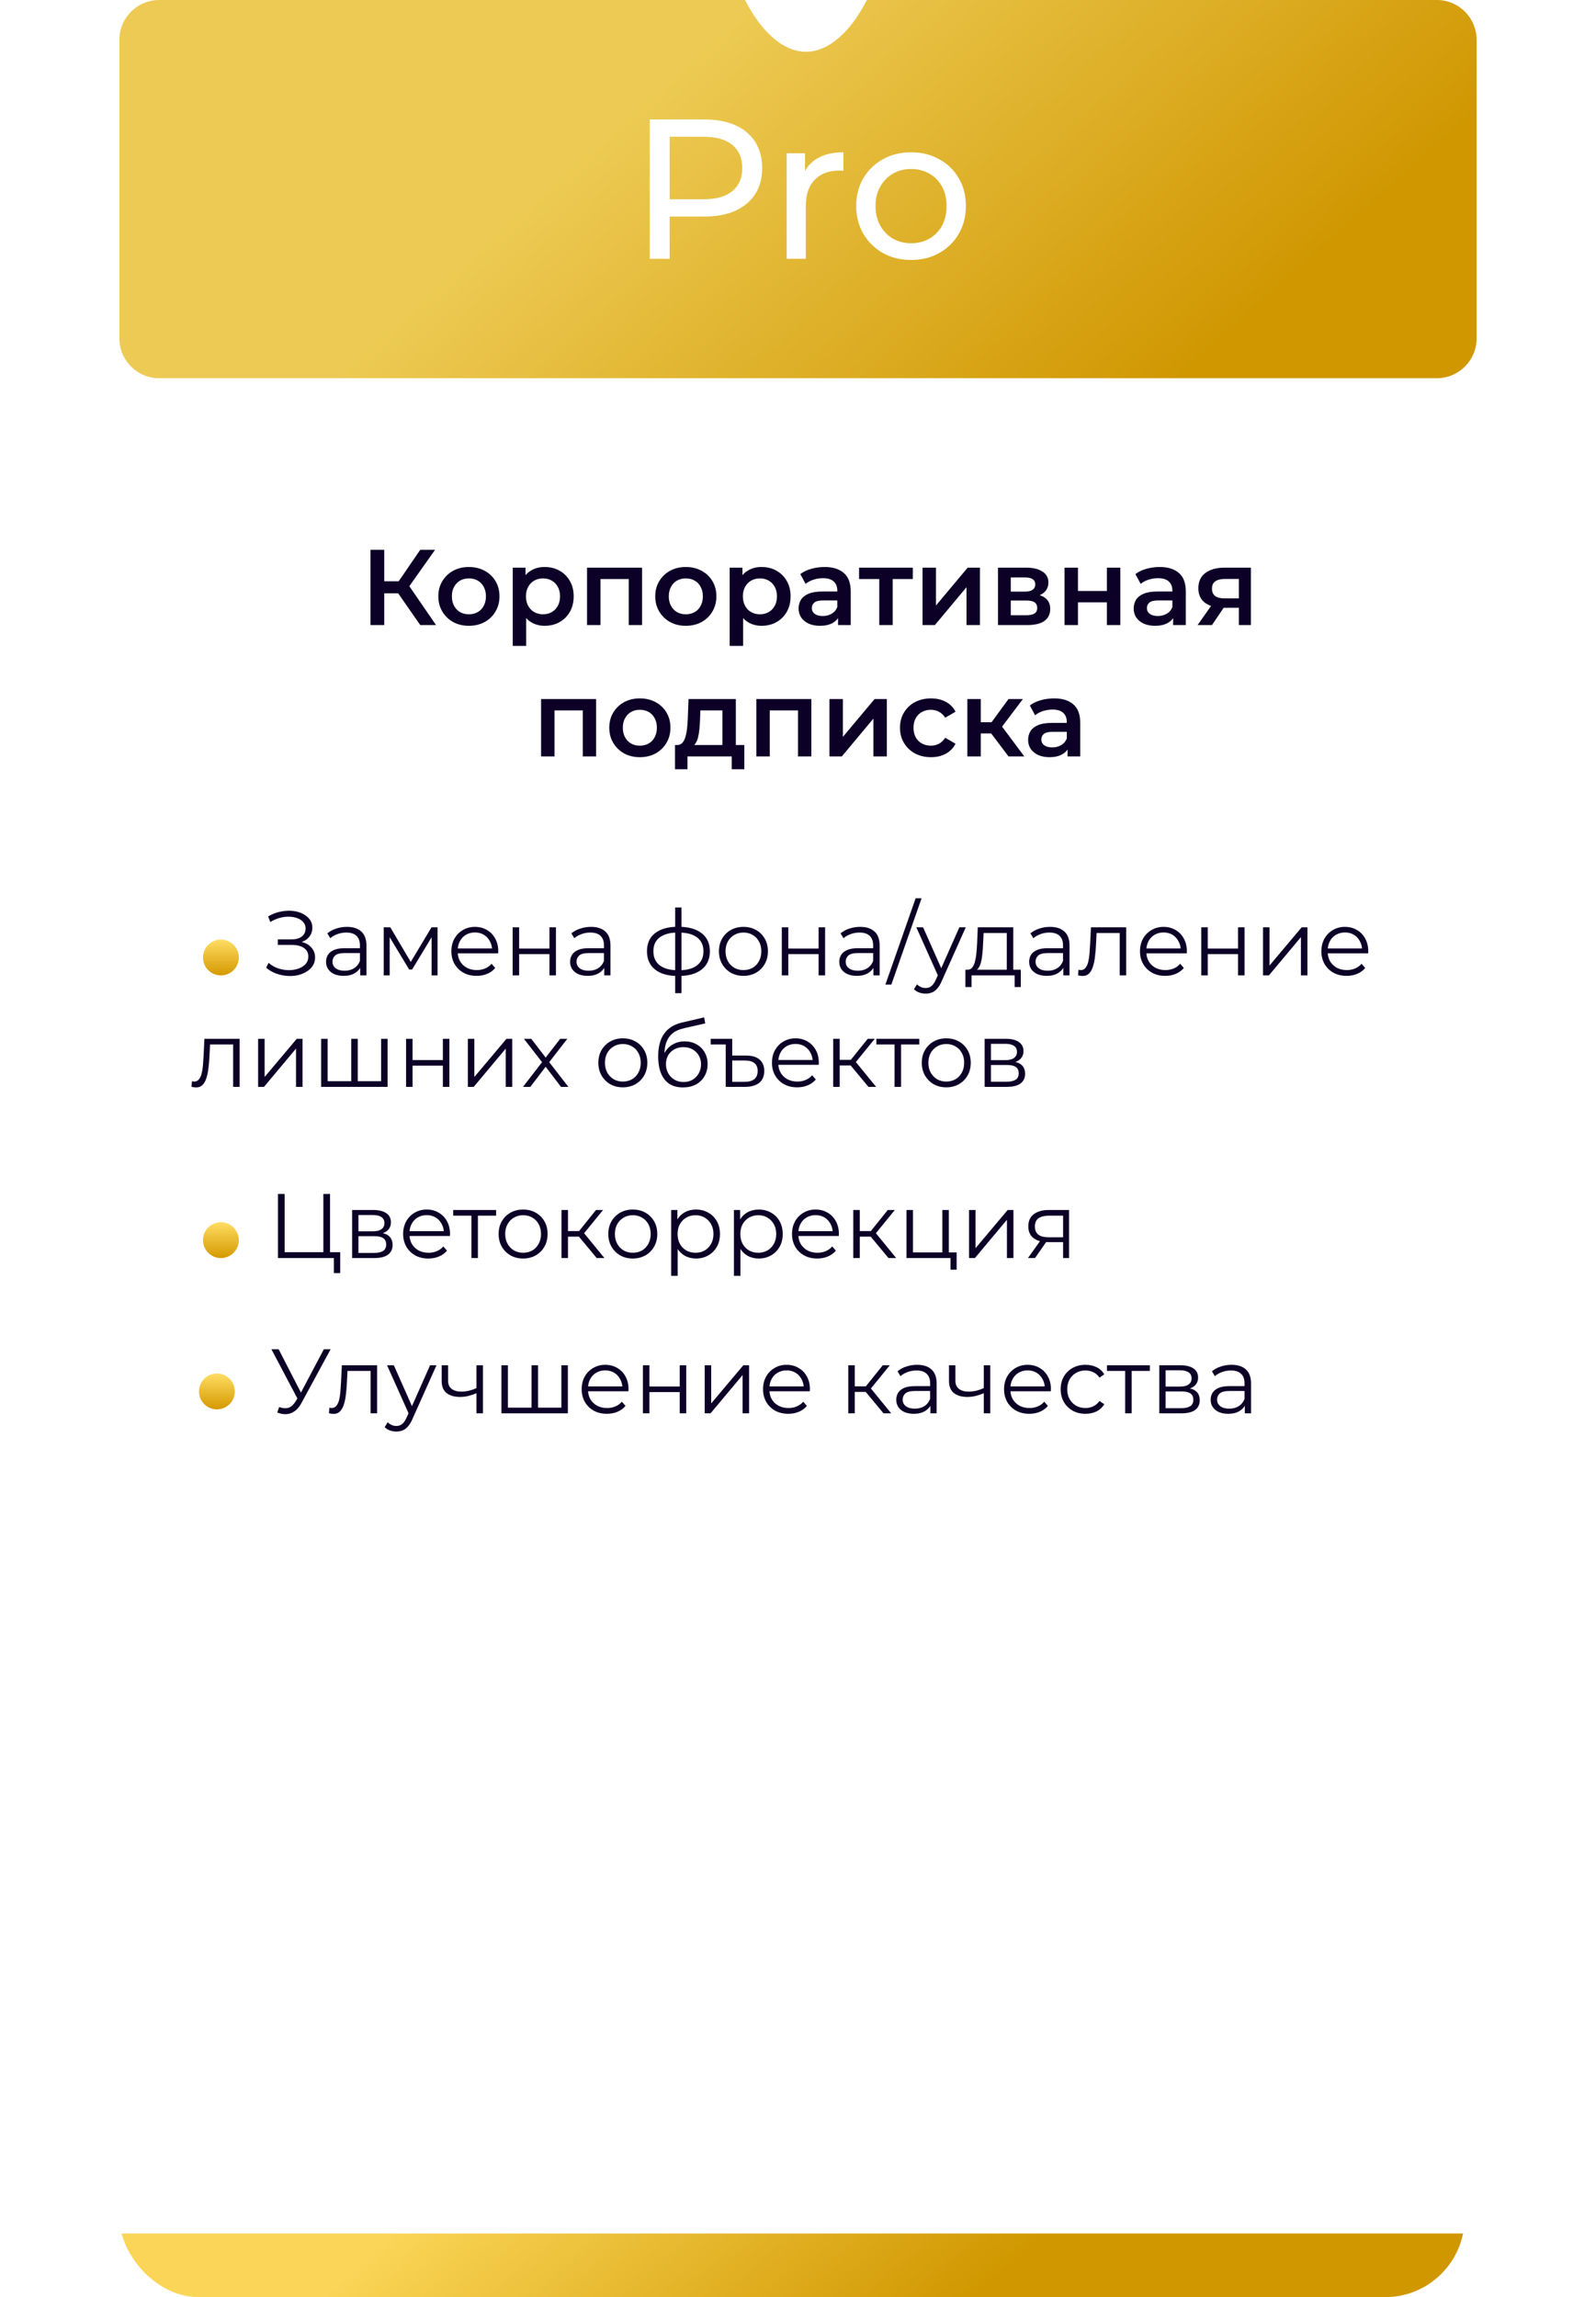 <?xml version="1.0" encoding="UTF-8"?> <svg xmlns="http://www.w3.org/2000/svg" width="401" height="577" viewBox="0 0 401 577" fill="none"><path fill-rule="evenodd" clip-rule="evenodd" d="M187.191 0H40C34.477 0 30 4.477 30 10V85C30 90.523 34.477 95 40 95H361C366.523 95 371 90.523 371 85V10C371 4.477 366.523 0 361 0H217.809C214.054 7.382 208.587 13 202.5 13C196.413 13 190.946 7.382 187.191 0Z" fill="url(#paint0_linear_340_296)"></path><path d="M163.25 65V30H176.9C179.967 30 182.583 30.483 184.75 31.45C186.917 32.417 188.583 33.817 189.75 35.65C190.917 37.483 191.5 39.667 191.5 42.2C191.5 44.733 190.917 46.917 189.75 48.75C188.583 50.55 186.917 51.95 184.75 52.95C182.583 53.917 179.967 54.4 176.9 54.4H166L168.25 52.05V65H163.25ZM168.25 52.55L166 50.05H176.75C179.95 50.05 182.367 49.367 184 48C185.667 46.633 186.5 44.7 186.5 42.2C186.5 39.7 185.667 37.767 184 36.4C182.367 35.033 179.95 34.35 176.75 34.35H166L168.25 31.85V52.55ZM197.657 65V38.5H202.257V45.7L201.807 43.9C202.541 42.067 203.774 40.667 205.507 39.7C207.241 38.733 209.374 38.25 211.907 38.25V42.9C211.707 42.867 211.507 42.85 211.307 42.85C211.141 42.85 210.974 42.85 210.807 42.85C208.241 42.85 206.207 43.617 204.707 45.15C203.207 46.683 202.457 48.9 202.457 51.8V65H197.657ZM228.929 65.3C226.263 65.3 223.896 64.717 221.829 63.55C219.763 62.383 218.129 60.783 216.929 58.75C215.729 56.683 215.129 54.35 215.129 51.75C215.129 49.117 215.729 46.783 216.929 44.75C218.129 42.717 219.763 41.133 221.829 40C223.896 38.833 226.263 38.25 228.929 38.25C231.563 38.25 233.913 38.833 235.979 40C238.079 41.133 239.713 42.717 240.879 44.75C242.079 46.75 242.679 49.083 242.679 51.75C242.679 54.383 242.079 56.717 240.879 58.75C239.713 60.783 238.079 62.383 235.979 63.55C233.913 64.717 231.563 65.3 228.929 65.3ZM228.929 61.1C230.629 61.1 232.146 60.717 233.479 59.95C234.846 59.183 235.913 58.1 236.679 56.7C237.446 55.267 237.829 53.617 237.829 51.75C237.829 49.85 237.446 48.217 236.679 46.85C235.913 45.45 234.846 44.367 233.479 43.6C232.146 42.833 230.629 42.45 228.929 42.45C227.229 42.45 225.713 42.833 224.379 43.6C223.046 44.367 221.979 45.45 221.179 46.85C220.379 48.217 219.979 49.85 219.979 51.75C219.979 53.617 220.379 55.267 221.179 56.7C221.979 58.1 223.046 59.183 224.379 59.95C225.713 60.717 227.229 61.1 228.929 61.1Z" fill="white"></path><rect x="30" y="512" width="338" height="65" rx="20" fill="url(#paint1_linear_340_296)"></rect><g filter="url(#filter0_d_340_296)"><rect x="11" y="119" width="375" height="438" rx="10" fill="white"></rect></g><path d="M105.585 157L99.186 147.793L102.021 146.038L109.554 157H105.585ZM93.084 157V138.1H96.54V157H93.084ZM95.487 149.035V146.011H101.859V149.035H95.487ZM102.345 147.955L99.132 147.523L105.585 138.1H109.311L102.345 147.955ZM117.799 157.189C116.323 157.189 115.009 156.874 113.857 156.244C112.705 155.596 111.796 154.714 111.13 153.598C110.464 152.482 110.131 151.213 110.131 149.791C110.131 148.351 110.464 147.082 111.13 145.984C111.796 144.868 112.705 143.995 113.857 143.365C115.009 142.735 116.323 142.42 117.799 142.42C119.293 142.42 120.616 142.735 121.768 143.365C122.938 143.995 123.847 144.859 124.495 145.957C125.161 147.055 125.494 148.333 125.494 149.791C125.494 151.213 125.161 152.482 124.495 153.598C123.847 154.714 122.938 155.596 121.768 156.244C120.616 156.874 119.293 157.189 117.799 157.189ZM117.799 154.3C118.627 154.3 119.365 154.12 120.013 153.76C120.661 153.4 121.165 152.878 121.525 152.194C121.903 151.51 122.092 150.709 122.092 149.791C122.092 148.855 121.903 148.054 121.525 147.388C121.165 146.704 120.661 146.182 120.013 145.822C119.365 145.462 118.636 145.282 117.826 145.282C116.998 145.282 116.26 145.462 115.612 145.822C114.982 146.182 114.478 146.704 114.1 147.388C113.722 148.054 113.533 148.855 113.533 149.791C113.533 150.709 113.722 151.51 114.1 152.194C114.478 152.878 114.982 153.4 115.612 153.76C116.26 154.12 116.989 154.3 117.799 154.3ZM136.821 157.189C135.651 157.189 134.58 156.919 133.608 156.379C132.654 155.839 131.889 155.029 131.313 153.949C130.755 152.851 130.476 151.465 130.476 149.791C130.476 148.099 130.746 146.713 131.286 145.633C131.844 144.553 132.6 143.752 133.554 143.23C134.508 142.69 135.597 142.42 136.821 142.42C138.243 142.42 139.494 142.726 140.574 143.338C141.672 143.95 142.536 144.805 143.166 145.903C143.814 147.001 144.138 148.297 144.138 149.791C144.138 151.285 143.814 152.59 143.166 153.706C142.536 154.804 141.672 155.659 140.574 156.271C139.494 156.883 138.243 157.189 136.821 157.189ZM128.829 162.238V142.582H132.042V145.984L131.934 149.818L132.204 153.652V162.238H128.829ZM136.443 154.3C137.253 154.3 137.973 154.12 138.603 153.76C139.251 153.4 139.764 152.878 140.142 152.194C140.52 151.51 140.709 150.709 140.709 149.791C140.709 148.855 140.52 148.054 140.142 147.388C139.764 146.704 139.251 146.182 138.603 145.822C137.973 145.462 137.253 145.282 136.443 145.282C135.633 145.282 134.904 145.462 134.256 145.822C133.608 146.182 133.095 146.704 132.717 147.388C132.339 148.054 132.15 148.855 132.15 149.791C132.15 150.709 132.339 151.51 132.717 152.194C133.095 152.878 133.608 153.4 134.256 153.76C134.904 154.12 135.633 154.3 136.443 154.3ZM147.497 157V142.582H161.321V157H157.973V144.661L158.756 145.444H150.089L150.872 144.661V157H147.497ZM172.3 157.189C170.824 157.189 169.51 156.874 168.358 156.244C167.206 155.596 166.297 154.714 165.631 153.598C164.965 152.482 164.632 151.213 164.632 149.791C164.632 148.351 164.965 147.082 165.631 145.984C166.297 144.868 167.206 143.995 168.358 143.365C169.51 142.735 170.824 142.42 172.3 142.42C173.794 142.42 175.117 142.735 176.269 143.365C177.439 143.995 178.348 144.859 178.996 145.957C179.662 147.055 179.995 148.333 179.995 149.791C179.995 151.213 179.662 152.482 178.996 153.598C178.348 154.714 177.439 155.596 176.269 156.244C175.117 156.874 173.794 157.189 172.3 157.189ZM172.3 154.3C173.128 154.3 173.866 154.12 174.514 153.76C175.162 153.4 175.666 152.878 176.026 152.194C176.404 151.51 176.593 150.709 176.593 149.791C176.593 148.855 176.404 148.054 176.026 147.388C175.666 146.704 175.162 146.182 174.514 145.822C173.866 145.462 173.137 145.282 172.327 145.282C171.499 145.282 170.761 145.462 170.113 145.822C169.483 146.182 168.979 146.704 168.601 147.388C168.223 148.054 168.034 148.855 168.034 149.791C168.034 150.709 168.223 151.51 168.601 152.194C168.979 152.878 169.483 153.4 170.113 153.76C170.761 154.12 171.49 154.3 172.3 154.3ZM191.322 157.189C190.152 157.189 189.081 156.919 188.109 156.379C187.155 155.839 186.39 155.029 185.814 153.949C185.256 152.851 184.977 151.465 184.977 149.791C184.977 148.099 185.247 146.713 185.787 145.633C186.345 144.553 187.101 143.752 188.055 143.23C189.009 142.69 190.098 142.42 191.322 142.42C192.744 142.42 193.995 142.726 195.075 143.338C196.173 143.95 197.037 144.805 197.667 145.903C198.315 147.001 198.639 148.297 198.639 149.791C198.639 151.285 198.315 152.59 197.667 153.706C197.037 154.804 196.173 155.659 195.075 156.271C193.995 156.883 192.744 157.189 191.322 157.189ZM183.33 162.238V142.582H186.543V145.984L186.435 149.818L186.705 153.652V162.238H183.33ZM190.944 154.3C191.754 154.3 192.474 154.12 193.104 153.76C193.752 153.4 194.265 152.878 194.643 152.194C195.021 151.51 195.21 150.709 195.21 149.791C195.21 148.855 195.021 148.054 194.643 147.388C194.265 146.704 193.752 146.182 193.104 145.822C192.474 145.462 191.754 145.282 190.944 145.282C190.134 145.282 189.405 145.462 188.757 145.822C188.109 146.182 187.596 146.704 187.218 147.388C186.84 148.054 186.651 148.855 186.651 149.791C186.651 150.709 186.84 151.51 187.218 152.194C187.596 152.878 188.109 153.4 188.757 153.76C189.405 154.12 190.134 154.3 190.944 154.3ZM210.561 157V154.084L210.372 153.463V148.36C210.372 147.37 210.075 146.605 209.481 146.065C208.887 145.507 207.987 145.228 206.781 145.228C205.971 145.228 205.17 145.354 204.378 145.606C203.604 145.858 202.947 146.209 202.407 146.659L201.084 144.202C201.858 143.608 202.776 143.167 203.838 142.879C204.918 142.573 206.034 142.42 207.186 142.42C209.274 142.42 210.885 142.924 212.019 143.932C213.171 144.922 213.747 146.461 213.747 148.549V157H210.561ZM206.025 157.189C204.945 157.189 204 157.009 203.19 156.649C202.38 156.271 201.75 155.758 201.3 155.11C200.868 154.444 200.652 153.697 200.652 152.869C200.652 152.059 200.841 151.33 201.219 150.682C201.615 150.034 202.254 149.521 203.136 149.143C204.018 148.765 205.188 148.576 206.646 148.576H210.831V150.817H206.889C205.737 150.817 204.963 151.006 204.567 151.384C204.171 151.744 203.973 152.194 203.973 152.734C203.973 153.346 204.216 153.832 204.702 154.192C205.188 154.552 205.863 154.732 206.727 154.732C207.555 154.732 208.293 154.543 208.941 154.165C209.607 153.787 210.084 153.229 210.372 152.491L210.939 154.516C210.615 155.362 210.03 156.019 209.184 156.487C208.356 156.955 207.303 157.189 206.025 157.189ZM220.92 157V144.634L221.703 145.444H215.844V142.582H229.344V145.444H223.512L224.295 144.634V157H220.92ZM231.792 157V142.582H235.167V152.086L243.132 142.582H246.21V157H242.835V147.496L234.897 157H231.792ZM250.75 157V142.582H257.797C259.543 142.582 260.911 142.906 261.901 143.554C262.909 144.202 263.413 145.12 263.413 146.308C263.413 147.478 262.945 148.396 262.009 149.062C261.073 149.71 259.831 150.034 258.283 150.034L258.688 149.197C260.434 149.197 261.73 149.521 262.576 150.169C263.44 150.799 263.872 151.726 263.872 152.95C263.872 154.228 263.395 155.227 262.441 155.947C261.487 156.649 260.038 157 258.094 157H250.75ZM253.963 154.543H257.824C258.742 154.543 259.435 154.399 259.903 154.111C260.371 153.805 260.605 153.346 260.605 152.734C260.605 152.086 260.389 151.609 259.957 151.303C259.525 150.997 258.85 150.844 257.932 150.844H253.963V154.543ZM253.963 148.603H257.5C258.364 148.603 259.012 148.45 259.444 148.144C259.894 147.82 260.119 147.37 260.119 146.794C260.119 146.2 259.894 145.759 259.444 145.471C259.012 145.183 258.364 145.039 257.5 145.039H253.963V148.603ZM267.467 157V142.582H270.842V148.441H278.105V142.582H281.48V157H278.105V151.303H270.842V157H267.467ZM294.751 157V154.084L294.562 153.463V148.36C294.562 147.37 294.265 146.605 293.671 146.065C293.077 145.507 292.177 145.228 290.971 145.228C290.161 145.228 289.36 145.354 288.568 145.606C287.794 145.858 287.137 146.209 286.597 146.659L285.274 144.202C286.048 143.608 286.966 143.167 288.028 142.879C289.108 142.573 290.224 142.42 291.376 142.42C293.464 142.42 295.075 142.924 296.209 143.932C297.361 144.922 297.937 146.461 297.937 148.549V157H294.751ZM290.215 157.189C289.135 157.189 288.19 157.009 287.38 156.649C286.57 156.271 285.94 155.758 285.49 155.11C285.058 154.444 284.842 153.697 284.842 152.869C284.842 152.059 285.031 151.33 285.409 150.682C285.805 150.034 286.444 149.521 287.326 149.143C288.208 148.765 289.378 148.576 290.836 148.576H295.021V150.817H291.079C289.927 150.817 289.153 151.006 288.757 151.384C288.361 151.744 288.163 152.194 288.163 152.734C288.163 153.346 288.406 153.832 288.892 154.192C289.378 154.552 290.053 154.732 290.917 154.732C291.745 154.732 292.483 154.543 293.131 154.165C293.797 153.787 294.274 153.229 294.562 152.491L295.129 154.516C294.805 155.362 294.22 156.019 293.374 156.487C292.546 156.955 291.493 157.189 290.215 157.189ZM311.267 157V152.086L311.753 152.653H307.433C305.453 152.653 303.896 152.239 302.762 151.411C301.646 150.565 301.088 149.35 301.088 147.766C301.088 146.074 301.682 144.787 302.87 143.905C304.076 143.023 305.678 142.582 307.676 142.582H314.291V157H311.267ZM300.899 157L304.787 151.492H308.243L304.517 157H300.899ZM311.267 151.006V144.526L311.753 145.417H307.784C306.74 145.417 305.93 145.615 305.354 146.011C304.796 146.389 304.517 147.01 304.517 147.874C304.517 149.494 305.57 150.304 307.676 150.304H311.753L311.267 151.006ZM135.948 190V175.582H149.772V190H146.424V177.661L147.207 178.444H138.54L139.323 177.661V190H135.948ZM160.752 190.189C159.276 190.189 157.962 189.874 156.81 189.244C155.658 188.596 154.749 187.714 154.083 186.598C153.417 185.482 153.084 184.213 153.084 182.791C153.084 181.351 153.417 180.082 154.083 178.984C154.749 177.868 155.658 176.995 156.81 176.365C157.962 175.735 159.276 175.42 160.752 175.42C162.246 175.42 163.569 175.735 164.721 176.365C165.891 176.995 166.8 177.859 167.448 178.957C168.114 180.055 168.447 181.333 168.447 182.791C168.447 184.213 168.114 185.482 167.448 186.598C166.8 187.714 165.891 188.596 164.721 189.244C163.569 189.874 162.246 190.189 160.752 190.189ZM160.752 187.3C161.58 187.3 162.318 187.12 162.966 186.76C163.614 186.4 164.118 185.878 164.478 185.194C164.856 184.51 165.045 183.709 165.045 182.791C165.045 181.855 164.856 181.054 164.478 180.388C164.118 179.704 163.614 179.182 162.966 178.822C162.318 178.462 161.589 178.282 160.779 178.282C159.951 178.282 159.213 178.462 158.565 178.822C157.935 179.182 157.431 179.704 157.053 180.388C156.675 181.054 156.486 181.855 156.486 182.791C156.486 183.709 156.675 184.51 157.053 185.194C157.431 185.878 157.935 186.4 158.565 186.76C159.213 187.12 159.942 187.3 160.752 187.3ZM181.504 188.434V178.444H175.969L175.888 180.766C175.852 181.594 175.798 182.395 175.726 183.169C175.654 183.925 175.537 184.627 175.375 185.275C175.213 185.905 174.979 186.427 174.673 186.841C174.367 187.255 173.962 187.525 173.458 187.651L170.11 187.138C170.65 187.138 171.082 186.967 171.406 186.625C171.748 186.265 172.009 185.779 172.189 185.167C172.387 184.537 172.531 183.826 172.621 183.034C172.711 182.224 172.774 181.387 172.81 180.523L172.999 175.582H184.879V188.434H181.504ZM169.597 193.213V187.138H187.012V193.213H183.853V190H172.729V193.213H169.597ZM190.027 190V175.582H203.851V190H200.503V177.661L201.286 178.444H192.619L193.402 177.661V190H190.027ZM208.405 190V175.582H211.78V185.086L219.745 175.582H222.823V190H219.448V180.496L211.51 190H208.405ZM233.924 190.189C232.412 190.189 231.062 189.874 229.874 189.244C228.704 188.596 227.786 187.714 227.12 186.598C226.454 185.482 226.121 184.213 226.121 182.791C226.121 181.351 226.454 180.082 227.12 178.984C227.786 177.868 228.704 176.995 229.874 176.365C231.062 175.735 232.412 175.42 233.924 175.42C235.328 175.42 236.561 175.708 237.623 176.284C238.703 176.842 239.522 177.67 240.08 178.768L237.488 180.28C237.056 179.596 236.525 179.092 235.895 178.768C235.283 178.444 234.617 178.282 233.897 178.282C233.069 178.282 232.322 178.462 231.656 178.822C230.99 179.182 230.468 179.704 230.09 180.388C229.712 181.054 229.523 181.855 229.523 182.791C229.523 183.727 229.712 184.537 230.09 185.221C230.468 185.887 230.99 186.4 231.656 186.76C232.322 187.12 233.069 187.3 233.897 187.3C234.617 187.3 235.283 187.138 235.895 186.814C236.525 186.49 237.056 185.986 237.488 185.302L240.08 186.814C239.522 187.894 238.703 188.731 237.623 189.325C236.561 189.901 235.328 190.189 233.924 190.189ZM253.392 190L248.181 183.088L250.935 181.387L257.361 190H253.392ZM243.051 190V175.582H246.426V190H243.051ZM245.427 184.222V181.414H250.314V184.222H245.427ZM251.259 183.196L248.1 182.818L253.392 175.582H257.01L251.259 183.196ZM268.226 190V187.084L268.037 186.463V181.36C268.037 180.37 267.74 179.605 267.146 179.065C266.552 178.507 265.652 178.228 264.446 178.228C263.636 178.228 262.835 178.354 262.043 178.606C261.269 178.858 260.612 179.209 260.072 179.659L258.749 177.202C259.523 176.608 260.441 176.167 261.503 175.879C262.583 175.573 263.699 175.42 264.851 175.42C266.939 175.42 268.55 175.924 269.684 176.932C270.836 177.922 271.412 179.461 271.412 181.549V190H268.226ZM263.69 190.189C262.61 190.189 261.665 190.009 260.855 189.649C260.045 189.271 259.415 188.758 258.965 188.11C258.533 187.444 258.317 186.697 258.317 185.869C258.317 185.059 258.506 184.33 258.884 183.682C259.28 183.034 259.919 182.521 260.801 182.143C261.683 181.765 262.853 181.576 264.311 181.576H268.496V183.817H264.554C263.402 183.817 262.628 184.006 262.232 184.384C261.836 184.744 261.638 185.194 261.638 185.734C261.638 186.346 261.881 186.832 262.367 187.192C262.853 187.552 263.528 187.732 264.392 187.732C265.22 187.732 265.958 187.543 266.606 187.165C267.272 186.787 267.749 186.229 268.037 185.491L268.604 187.516C268.28 188.362 267.695 189.019 266.849 189.487C266.021 189.955 264.968 190.189 263.69 190.189Z" fill="#0C0026"></path><path d="M66.864 243.068L67.485 241.849C68.19 242.462 68.98 242.922 69.854 243.229C70.743 243.52 71.632 243.674 72.522 243.689C73.411 243.689 74.224 243.559 74.96 243.298C75.711 243.037 76.317 242.654 76.777 242.148C77.237 241.627 77.467 240.998 77.467 240.262C77.467 239.327 77.091 238.606 76.34 238.1C75.604 237.594 74.576 237.341 73.258 237.341H69.808V235.961H73.166C74.3 235.961 75.182 235.723 75.811 235.248C76.455 234.757 76.777 234.083 76.777 233.224C76.777 232.611 76.593 232.089 76.225 231.66C75.872 231.215 75.381 230.878 74.753 230.648C74.139 230.403 73.449 230.272 72.683 230.257C71.916 230.226 71.119 230.326 70.291 230.556C69.478 230.771 68.688 231.116 67.922 231.591L67.37 230.188C68.32 229.621 69.309 229.23 70.337 229.015C71.364 228.785 72.361 228.708 73.327 228.785C74.293 228.862 75.159 229.084 75.926 229.452C76.708 229.82 77.329 230.303 77.789 230.901C78.249 231.499 78.479 232.212 78.479 233.04C78.479 233.807 78.279 234.481 77.881 235.064C77.497 235.647 76.953 236.099 76.248 236.421C75.558 236.728 74.737 236.881 73.787 236.881L73.879 236.375C74.952 236.375 75.88 236.544 76.662 236.881C77.459 237.218 78.072 237.701 78.502 238.33C78.946 238.943 79.169 239.664 79.169 240.492C79.169 241.274 78.969 241.972 78.571 242.585C78.187 243.183 77.651 243.689 76.961 244.103C76.286 244.502 75.527 244.793 74.684 244.977C73.84 245.146 72.959 245.192 72.039 245.115C71.119 245.038 70.214 244.839 69.325 244.517C68.435 244.18 67.615 243.697 66.864 243.068ZM90.502 245V242.332L90.433 241.895V237.433C90.433 236.406 90.141 235.616 89.559 235.064C88.991 234.512 88.14 234.236 87.006 234.236C86.224 234.236 85.48 234.366 84.775 234.627C84.069 234.888 83.471 235.233 82.981 235.662L82.245 234.443C82.858 233.922 83.594 233.523 84.453 233.247C85.311 232.956 86.216 232.81 87.167 232.81C88.731 232.81 89.934 233.201 90.778 233.983C91.636 234.75 92.066 235.923 92.066 237.502V245H90.502ZM86.339 245.115C85.434 245.115 84.644 244.969 83.97 244.678C83.31 244.371 82.804 243.957 82.452 243.436C82.099 242.899 81.923 242.286 81.923 241.596C81.923 240.967 82.068 240.4 82.36 239.894C82.666 239.373 83.157 238.959 83.832 238.652C84.522 238.33 85.442 238.169 86.592 238.169H90.755V239.388H86.638C85.472 239.388 84.66 239.595 84.2 240.009C83.755 240.423 83.533 240.937 83.533 241.55C83.533 242.24 83.801 242.792 84.338 243.206C84.874 243.62 85.626 243.827 86.592 243.827C87.512 243.827 88.301 243.62 88.961 243.206C89.635 242.777 90.126 242.163 90.433 241.366L90.801 242.493C90.494 243.29 89.957 243.927 89.191 244.402C88.439 244.877 87.489 245.115 86.339 245.115ZM96.413 245V232.925H98.069L103.543 242.194H102.853L108.419 232.925H109.937V245H108.442V234.788L108.741 234.926L103.543 243.528H102.807L97.563 234.834L97.908 234.765V245H96.413ZM119.759 245.115C118.501 245.115 117.397 244.854 116.447 244.333C115.496 243.796 114.752 243.068 114.216 242.148C113.679 241.213 113.411 240.147 113.411 238.951C113.411 237.755 113.664 236.697 114.17 235.777C114.691 234.857 115.396 234.136 116.286 233.615C117.19 233.078 118.202 232.81 119.322 232.81C120.456 232.81 121.461 233.071 122.335 233.592C123.224 234.098 123.922 234.819 124.428 235.754C124.934 236.674 125.187 237.74 125.187 238.951C125.187 239.028 125.179 239.112 125.164 239.204C125.164 239.281 125.164 239.365 125.164 239.457H114.653V238.238H124.29L123.646 238.721C123.646 237.847 123.454 237.073 123.071 236.398C122.703 235.708 122.197 235.171 121.553 234.788C120.909 234.405 120.165 234.213 119.322 234.213C118.494 234.213 117.75 234.405 117.091 234.788C116.431 235.171 115.918 235.708 115.55 236.398C115.182 237.088 114.998 237.878 114.998 238.767V239.02C114.998 239.94 115.197 240.753 115.596 241.458C116.01 242.148 116.577 242.692 117.298 243.091C118.034 243.474 118.869 243.666 119.805 243.666C120.541 243.666 121.223 243.536 121.852 243.275C122.496 243.014 123.048 242.616 123.508 242.079L124.428 243.137C123.891 243.781 123.216 244.272 122.404 244.609C121.606 244.946 120.725 245.115 119.759 245.115ZM128.802 245V232.925H130.435V238.261H138.048V232.925H139.681V245H138.048V239.664H130.435V245H128.802ZM151.82 245V242.332L151.751 241.895V237.433C151.751 236.406 151.46 235.616 150.877 235.064C150.31 234.512 149.459 234.236 148.324 234.236C147.542 234.236 146.798 234.366 146.093 234.627C145.388 234.888 144.79 235.233 144.299 235.662L143.563 234.443C144.176 233.922 144.912 233.523 145.771 233.247C146.63 232.956 147.534 232.81 148.485 232.81C150.049 232.81 151.253 233.201 152.096 233.983C152.955 234.75 153.384 235.923 153.384 237.502V245H151.82ZM147.657 245.115C146.752 245.115 145.963 244.969 145.288 244.678C144.629 244.371 144.123 243.957 143.77 243.436C143.417 242.899 143.241 242.286 143.241 241.596C143.241 240.967 143.387 240.4 143.678 239.894C143.985 239.373 144.475 238.959 145.15 238.652C145.84 238.33 146.76 238.169 147.91 238.169H152.073V239.388H147.956C146.791 239.388 145.978 239.595 145.518 240.009C145.073 240.423 144.851 240.937 144.851 241.55C144.851 242.24 145.119 242.792 145.656 243.206C146.193 243.62 146.944 243.827 147.91 243.827C148.83 243.827 149.62 243.62 150.279 243.206C150.954 242.777 151.444 242.163 151.751 241.366L152.119 242.493C151.812 243.29 151.276 243.927 150.509 244.402C149.758 244.877 148.807 245.115 147.657 245.115ZM170.536 245.138C170.536 245.138 170.505 245.138 170.444 245.138C170.382 245.138 170.321 245.138 170.26 245.138C170.214 245.138 170.175 245.138 170.145 245.138C167.753 245.123 165.89 244.578 164.556 243.505C163.222 242.432 162.555 240.906 162.555 238.928C162.555 236.981 163.222 235.478 164.556 234.42C165.905 233.347 167.799 232.802 170.237 232.787C170.252 232.787 170.283 232.787 170.329 232.787C170.39 232.787 170.444 232.787 170.49 232.787C170.536 232.787 170.566 232.787 170.582 232.787C173.035 232.802 174.944 233.347 176.309 234.42C177.673 235.478 178.356 236.981 178.356 238.928C178.356 240.921 177.666 242.455 176.286 243.528C174.921 244.601 173.004 245.138 170.536 245.138ZM170.513 243.712C171.877 243.712 173.02 243.528 173.94 243.16C174.86 242.777 175.557 242.232 176.033 241.527C176.508 240.822 176.746 239.955 176.746 238.928C176.746 237.931 176.508 237.088 176.033 236.398C175.557 235.693 174.86 235.156 173.94 234.788C173.02 234.42 171.877 234.236 170.513 234.236C170.497 234.236 170.451 234.236 170.375 234.236C170.313 234.236 170.275 234.236 170.26 234.236C168.926 234.236 167.806 234.428 166.902 234.811C165.997 235.179 165.315 235.708 164.855 236.398C164.395 237.088 164.165 237.931 164.165 238.928C164.165 239.94 164.395 240.799 164.855 241.504C165.33 242.209 166.02 242.754 166.925 243.137C167.829 243.505 168.941 243.697 170.26 243.712C170.29 243.712 170.336 243.712 170.398 243.712C170.459 243.712 170.497 243.712 170.513 243.712ZM169.639 249.462V227.934H171.226V249.462H169.639ZM186.777 245.115C185.612 245.115 184.562 244.854 183.626 244.333C182.706 243.796 181.978 243.068 181.441 242.148C180.905 241.213 180.636 240.147 180.636 238.951C180.636 237.74 180.905 236.674 181.441 235.754C181.978 234.834 182.706 234.113 183.626 233.592C184.546 233.071 185.597 232.81 186.777 232.81C187.973 232.81 189.031 233.071 189.951 233.592C190.887 234.113 191.615 234.834 192.136 235.754C192.673 236.674 192.941 237.74 192.941 238.951C192.941 240.147 192.673 241.213 192.136 242.148C191.615 243.068 190.887 243.796 189.951 244.333C189.016 244.854 187.958 245.115 186.777 245.115ZM186.777 243.666C187.651 243.666 188.426 243.474 189.1 243.091C189.775 242.692 190.304 242.14 190.687 241.435C191.086 240.714 191.285 239.886 191.285 238.951C191.285 238 191.086 237.172 190.687 236.467C190.304 235.762 189.775 235.217 189.1 234.834C188.426 234.435 187.659 234.236 186.8 234.236C185.942 234.236 185.175 234.435 184.5 234.834C183.826 235.217 183.289 235.762 182.89 236.467C182.492 237.172 182.292 238 182.292 238.951C182.292 239.886 182.492 240.714 182.89 241.435C183.289 242.14 183.826 242.692 184.5 243.091C185.175 243.474 185.934 243.666 186.777 243.666ZM196.431 245V232.925H198.064V238.261H205.677V232.925H207.31V245H205.677V239.664H198.064V245H196.431ZM219.45 245V242.332L219.381 241.895V237.433C219.381 236.406 219.09 235.616 218.507 235.064C217.94 234.512 217.089 234.236 215.954 234.236C215.172 234.236 214.428 234.366 213.723 234.627C213.018 234.888 212.42 235.233 211.929 235.662L211.193 234.443C211.806 233.922 212.542 233.523 213.401 233.247C214.26 232.956 215.164 232.81 216.115 232.81C217.679 232.81 218.883 233.201 219.726 233.983C220.585 234.75 221.014 235.923 221.014 237.502V245H219.45ZM215.287 245.115C214.382 245.115 213.593 244.969 212.918 244.678C212.259 244.371 211.753 243.957 211.4 243.436C211.047 242.899 210.871 242.286 210.871 241.596C210.871 240.967 211.017 240.4 211.308 239.894C211.615 239.373 212.105 238.959 212.78 238.652C213.47 238.33 214.39 238.169 215.54 238.169H219.703V239.388H215.586C214.421 239.388 213.608 239.595 213.148 240.009C212.703 240.423 212.481 240.937 212.481 241.55C212.481 242.24 212.749 242.792 213.286 243.206C213.823 243.62 214.574 243.827 215.54 243.827C216.46 243.827 217.25 243.62 217.909 243.206C218.584 242.777 219.074 242.163 219.381 241.366L219.749 242.493C219.442 243.29 218.906 243.927 218.139 244.402C217.388 244.877 216.437 245.115 215.287 245.115ZM222.463 247.3L230.053 225.634H231.548L223.958 247.3H222.463ZM232.576 249.577C232.009 249.577 231.464 249.485 230.943 249.301C230.437 249.117 230 248.841 229.632 248.473L230.391 247.254C230.698 247.545 231.027 247.768 231.38 247.921C231.748 248.09 232.154 248.174 232.599 248.174C233.136 248.174 233.596 248.021 233.979 247.714C234.378 247.423 234.753 246.901 235.106 246.15L235.888 244.379L236.072 244.126L241.04 232.925H242.65L236.601 246.449C236.264 247.231 235.888 247.852 235.474 248.312C235.075 248.772 234.638 249.094 234.163 249.278C233.688 249.477 233.159 249.577 232.576 249.577ZM235.796 245.345L230.23 232.925H231.932L236.854 244.011L235.796 245.345ZM252.957 244.218V234.351H247.138L247 237.042C246.97 237.855 246.916 238.652 246.839 239.434C246.778 240.216 246.663 240.937 246.494 241.596C246.341 242.24 246.119 242.769 245.827 243.183C245.536 243.582 245.16 243.812 244.7 243.873L243.067 243.574C243.543 243.589 243.934 243.421 244.24 243.068C244.547 242.7 244.785 242.202 244.953 241.573C245.122 240.944 245.245 240.231 245.321 239.434C245.398 238.621 245.459 237.793 245.505 236.95L245.666 232.925H254.59V244.218H252.957ZM242.561 247.921V243.574H256.476V247.921H254.935V245H244.102V247.921H242.561ZM267.157 245V242.332L267.088 241.895V237.433C267.088 236.406 266.797 235.616 266.214 235.064C265.647 234.512 264.796 234.236 263.661 234.236C262.879 234.236 262.135 234.366 261.43 234.627C260.725 234.888 260.127 235.233 259.636 235.662L258.9 234.443C259.513 233.922 260.249 233.523 261.108 233.247C261.967 232.956 262.871 232.81 263.822 232.81C265.386 232.81 266.59 233.201 267.433 233.983C268.292 234.75 268.721 235.923 268.721 237.502V245H267.157ZM262.994 245.115C262.089 245.115 261.3 244.969 260.625 244.678C259.966 244.371 259.46 243.957 259.107 243.436C258.754 242.899 258.578 242.286 258.578 241.596C258.578 240.967 258.724 240.4 259.015 239.894C259.322 239.373 259.812 238.959 260.487 238.652C261.177 238.33 262.097 238.169 263.247 238.169H267.41V239.388H263.293C262.128 239.388 261.315 239.595 260.855 240.009C260.41 240.423 260.188 240.937 260.188 241.55C260.188 242.24 260.456 242.792 260.993 243.206C261.53 243.62 262.281 243.827 263.247 243.827C264.167 243.827 264.957 243.62 265.616 243.206C266.291 242.777 266.781 242.163 267.088 241.366L267.456 242.493C267.149 243.29 266.613 243.927 265.846 244.402C265.095 244.877 264.144 245.115 262.994 245.115ZM270.86 244.977L270.975 243.574C271.082 243.589 271.182 243.612 271.274 243.643C271.381 243.658 271.473 243.666 271.55 243.666C272.041 243.666 272.432 243.482 272.723 243.114C273.03 242.746 273.26 242.255 273.413 241.642C273.566 241.029 273.674 240.339 273.735 239.572C273.796 238.79 273.85 238.008 273.896 237.226L274.103 232.925H282.958V245H281.325V233.868L281.739 234.351H275.161L275.552 233.845L275.368 237.341C275.322 238.384 275.238 239.38 275.115 240.331C275.008 241.282 274.831 242.117 274.586 242.838C274.356 243.559 274.034 244.126 273.62 244.54C273.206 244.939 272.677 245.138 272.033 245.138C271.849 245.138 271.657 245.123 271.458 245.092C271.274 245.061 271.075 245.023 270.86 244.977ZM292.775 245.115C291.518 245.115 290.414 244.854 289.463 244.333C288.513 243.796 287.769 243.068 287.232 242.148C286.696 241.213 286.427 240.147 286.427 238.951C286.427 237.755 286.68 236.697 287.186 235.777C287.708 234.857 288.413 234.136 289.302 233.615C290.207 233.078 291.219 232.81 292.338 232.81C293.473 232.81 294.477 233.071 295.351 233.592C296.241 234.098 296.938 234.819 297.444 235.754C297.95 236.674 298.203 237.74 298.203 238.951C298.203 239.028 298.196 239.112 298.18 239.204C298.18 239.281 298.18 239.365 298.18 239.457H287.669V238.238H297.306L296.662 238.721C296.662 237.847 296.471 237.073 296.087 236.398C295.719 235.708 295.213 235.171 294.569 234.788C293.925 234.405 293.182 234.213 292.338 234.213C291.51 234.213 290.767 234.405 290.107 234.788C289.448 235.171 288.934 235.708 288.566 236.398C288.198 237.088 288.014 237.878 288.014 238.767V239.02C288.014 239.94 288.214 240.753 288.612 241.458C289.026 242.148 289.594 242.692 290.314 243.091C291.05 243.474 291.886 243.666 292.821 243.666C293.557 243.666 294.24 243.536 294.868 243.275C295.512 243.014 296.064 242.616 296.524 242.079L297.444 243.137C296.908 243.781 296.233 244.272 295.42 244.609C294.623 244.946 293.741 245.115 292.775 245.115ZM301.818 245V232.925H303.451V238.261H311.064V232.925H312.697V245H311.064V239.664H303.451V245H301.818ZM317.339 245V232.925H318.972V242.516L327.045 232.925H328.494V245H326.861V235.386L318.811 245H317.339ZM338.349 245.115C337.091 245.115 335.987 244.854 335.037 244.333C334.086 243.796 333.342 243.068 332.806 242.148C332.269 241.213 332.001 240.147 332.001 238.951C332.001 237.755 332.254 236.697 332.76 235.777C333.281 234.857 333.986 234.136 334.876 233.615C335.78 233.078 336.792 232.81 337.912 232.81C339.046 232.81 340.051 233.071 340.925 233.592C341.814 234.098 342.512 234.819 343.018 235.754C343.524 236.674 343.777 237.74 343.777 238.951C343.777 239.028 343.769 239.112 343.754 239.204C343.754 239.281 343.754 239.365 343.754 239.457H333.243V238.238H342.88L342.236 238.721C342.236 237.847 342.044 237.073 341.661 236.398C341.293 235.708 340.787 235.171 340.143 234.788C339.499 234.405 338.755 234.213 337.912 234.213C337.084 234.213 336.34 234.405 335.681 234.788C335.021 235.171 334.508 235.708 334.14 236.398C333.772 237.088 333.588 237.878 333.588 238.767V239.02C333.588 239.94 333.787 240.753 334.186 241.458C334.6 242.148 335.167 242.692 335.888 243.091C336.624 243.474 337.459 243.666 338.395 243.666C339.131 243.666 339.813 243.536 340.442 243.275C341.086 243.014 341.638 242.616 342.098 242.079L343.018 243.137C342.481 243.781 341.806 244.272 340.994 244.609C340.196 244.946 339.315 245.115 338.349 245.115ZM48.115 272.977L48.23 271.574C48.337 271.589 48.437 271.612 48.529 271.643C48.636 271.658 48.728 271.666 48.805 271.666C49.296 271.666 49.687 271.482 49.978 271.114C50.285 270.746 50.515 270.255 50.668 269.642C50.821 269.029 50.929 268.339 50.99 267.572C51.051 266.79 51.105 266.008 51.151 265.226L51.358 260.925H60.213V273H58.58V261.868L58.994 262.351H52.416L52.807 261.845L52.623 265.341C52.577 266.384 52.493 267.38 52.37 268.331C52.263 269.282 52.086 270.117 51.841 270.838C51.611 271.559 51.289 272.126 50.875 272.54C50.461 272.939 49.932 273.138 49.288 273.138C49.104 273.138 48.912 273.123 48.713 273.092C48.529 273.061 48.33 273.023 48.115 272.977ZM64.855 273V260.925H66.488V270.516L74.561 260.925H76.01V273H74.377V263.386L66.327 273H64.855ZM88.625 271.574L88.257 272.011V260.925H89.89V272.011L89.453 271.574H96.192L95.755 272.011V260.925H97.388V273H80.69V260.925H82.323V272.011L81.909 271.574H88.625ZM102.028 273V260.925H103.661V266.261H111.274V260.925H112.907V273H111.274V267.664H103.661V273H102.028ZM117.549 273V260.925H119.182V270.516L127.255 260.925H128.704V273H127.071V263.386L119.021 273H117.549ZM131.406 273L136.512 266.376L136.489 267.181L131.636 260.925H133.476L137.455 266.1L136.765 266.077L140.744 260.925H142.538L137.639 267.25L137.662 266.376L142.814 273H140.951L136.742 267.48L137.386 267.572L133.246 273H131.406ZM156.478 273.115C155.312 273.115 154.262 272.854 153.327 272.333C152.407 271.796 151.678 271.068 151.142 270.148C150.605 269.213 150.337 268.147 150.337 266.951C150.337 265.74 150.605 264.674 151.142 263.754C151.678 262.834 152.407 262.113 153.327 261.592C154.247 261.071 155.297 260.81 156.478 260.81C157.674 260.81 158.732 261.071 159.652 261.592C160.587 262.113 161.315 262.834 161.837 263.754C162.373 264.674 162.642 265.74 162.642 266.951C162.642 268.147 162.373 269.213 161.837 270.148C161.315 271.068 160.587 271.796 159.652 272.333C158.716 272.854 157.658 273.115 156.478 273.115ZM156.478 271.666C157.352 271.666 158.126 271.474 158.801 271.091C159.475 270.692 160.004 270.14 160.388 269.435C160.786 268.714 160.986 267.886 160.986 266.951C160.986 266 160.786 265.172 160.388 264.467C160.004 263.762 159.475 263.217 158.801 262.834C158.126 262.435 157.359 262.236 156.501 262.236C155.642 262.236 154.875 262.435 154.201 262.834C153.526 263.217 152.989 263.762 152.591 264.467C152.192 265.172 151.993 266 151.993 266.951C151.993 267.886 152.192 268.714 152.591 269.435C152.989 270.14 153.526 270.692 154.201 271.091C154.875 271.474 155.634 271.666 156.478 271.666ZM171.56 273.138C170.578 273.138 169.704 272.977 168.938 272.655C168.186 272.333 167.542 271.842 167.006 271.183C166.469 270.524 166.063 269.711 165.787 268.745C165.511 267.764 165.373 266.629 165.373 265.341C165.373 264.191 165.48 263.187 165.695 262.328C165.909 261.454 166.208 260.703 166.592 260.074C166.975 259.445 167.42 258.916 167.926 258.487C168.447 258.042 169.007 257.69 169.605 257.429C170.218 257.153 170.847 256.946 171.491 256.808L176.919 255.543L177.195 257.061L172.089 258.211C171.767 258.288 171.376 258.395 170.916 258.533C170.471 258.671 170.011 258.878 169.536 259.154C169.076 259.43 168.646 259.813 168.248 260.304C167.849 260.795 167.527 261.431 167.282 262.213C167.052 262.98 166.937 263.938 166.937 265.088C166.937 265.333 166.944 265.533 166.96 265.686C166.975 265.824 166.99 265.977 167.006 266.146C167.036 266.299 167.059 266.529 167.075 266.836L166.362 266.238C166.53 265.303 166.875 264.49 167.397 263.8C167.918 263.095 168.57 262.55 169.352 262.167C170.149 261.768 171.031 261.569 171.997 261.569C173.116 261.569 174.113 261.814 174.987 262.305C175.861 262.78 176.543 263.447 177.034 264.306C177.54 265.165 177.793 266.161 177.793 267.296C177.793 268.415 177.532 269.42 177.011 270.309C176.505 271.198 175.784 271.896 174.849 272.402C173.913 272.893 172.817 273.138 171.56 273.138ZM171.744 271.781C172.602 271.781 173.361 271.589 174.021 271.206C174.68 270.807 175.194 270.271 175.562 269.596C175.945 268.921 176.137 268.162 176.137 267.319C176.137 266.491 175.945 265.755 175.562 265.111C175.194 264.467 174.68 263.961 174.021 263.593C173.361 263.21 172.595 263.018 171.721 263.018C170.862 263.018 170.103 263.202 169.444 263.57C168.784 263.923 168.263 264.421 167.88 265.065C167.512 265.709 167.328 266.453 167.328 267.296C167.328 268.139 167.512 268.898 167.88 269.573C168.263 270.248 168.784 270.784 169.444 271.183C170.118 271.582 170.885 271.781 171.744 271.781ZM187.445 265.134C188.947 265.134 190.082 265.471 190.849 266.146C191.631 266.821 192.022 267.771 192.022 268.998C192.022 270.301 191.6 271.298 190.757 271.988C189.913 272.663 188.702 273 187.123 273H182.339V262.351H178.567V260.925H183.972V265.134H187.445ZM187.1 271.735C188.173 271.735 188.986 271.505 189.538 271.045C190.09 270.585 190.366 269.903 190.366 268.998C190.366 267.25 189.277 266.376 187.1 266.376H183.972V271.735H187.1ZM200.304 273.115C199.046 273.115 197.942 272.854 196.992 272.333C196.041 271.796 195.297 271.068 194.761 270.148C194.224 269.213 193.956 268.147 193.956 266.951C193.956 265.755 194.209 264.697 194.715 263.777C195.236 262.857 195.941 262.136 196.831 261.615C197.735 261.078 198.747 260.81 199.867 260.81C201.001 260.81 202.006 261.071 202.88 261.592C203.769 262.098 204.467 262.819 204.973 263.754C205.479 264.674 205.732 265.74 205.732 266.951C205.732 267.028 205.724 267.112 205.709 267.204C205.709 267.281 205.709 267.365 205.709 267.457H195.198V266.238H204.835L204.191 266.721C204.191 265.847 203.999 265.073 203.616 264.398C203.248 263.708 202.742 263.171 202.098 262.788C201.454 262.405 200.71 262.213 199.867 262.213C199.039 262.213 198.295 262.405 197.636 262.788C196.976 263.171 196.463 263.708 196.095 264.398C195.727 265.088 195.543 265.878 195.543 266.767V267.02C195.543 267.94 195.742 268.753 196.141 269.458C196.555 270.148 197.122 270.692 197.843 271.091C198.579 271.474 199.414 271.666 200.35 271.666C201.086 271.666 201.768 271.536 202.397 271.275C203.041 271.014 203.593 270.616 204.053 270.079L204.973 271.137C204.436 271.781 203.761 272.272 202.949 272.609C202.151 272.946 201.27 273.115 200.304 273.115ZM218.201 273L213.233 267.02L214.59 266.215L220.133 273H218.201ZM209.346 273V260.925H210.979V273H209.346ZM210.473 267.618V266.215H214.36V267.618H210.473ZM214.728 267.135L213.21 266.905L218.017 260.925H219.788L214.728 267.135ZM224.764 273V261.914L225.178 262.351H220.187V260.925H230.974V262.351H225.983L226.397 261.914V273H224.764ZM237.741 273.115C236.576 273.115 235.526 272.854 234.59 272.333C233.67 271.796 232.942 271.068 232.405 270.148C231.869 269.213 231.6 268.147 231.6 266.951C231.6 265.74 231.869 264.674 232.405 263.754C232.942 262.834 233.67 262.113 234.59 261.592C235.51 261.071 236.561 260.81 237.741 260.81C238.937 260.81 239.995 261.071 240.915 261.592C241.851 262.113 242.579 262.834 243.1 263.754C243.637 264.674 243.905 265.74 243.905 266.951C243.905 268.147 243.637 269.213 243.1 270.148C242.579 271.068 241.851 271.796 240.915 272.333C239.98 272.854 238.922 273.115 237.741 273.115ZM237.741 271.666C238.615 271.666 239.39 271.474 240.064 271.091C240.739 270.692 241.268 270.14 241.651 269.435C242.05 268.714 242.249 267.886 242.249 266.951C242.249 266 242.05 265.172 241.651 264.467C241.268 263.762 240.739 263.217 240.064 262.834C239.39 262.435 238.623 262.236 237.764 262.236C236.906 262.236 236.139 262.435 235.464 262.834C234.79 263.217 234.253 263.762 233.854 264.467C233.456 265.172 233.256 266 233.256 266.951C233.256 267.886 233.456 268.714 233.854 269.435C234.253 270.14 234.79 270.692 235.464 271.091C236.139 271.474 236.898 271.666 237.741 271.666ZM247.395 273V260.925H252.731C254.096 260.925 255.169 261.186 255.951 261.707C256.749 262.228 257.147 262.995 257.147 264.007C257.147 264.988 256.772 265.747 256.02 266.284C255.269 266.805 254.28 267.066 253.053 267.066L253.375 266.583C254.817 266.583 255.875 266.851 256.549 267.388C257.224 267.925 257.561 268.699 257.561 269.711C257.561 270.754 257.178 271.566 256.411 272.149C255.66 272.716 254.487 273 252.892 273H247.395ZM248.982 271.712H252.823C253.851 271.712 254.625 271.551 255.146 271.229C255.683 270.892 255.951 270.355 255.951 269.619C255.951 268.883 255.714 268.346 255.238 268.009C254.763 267.672 254.012 267.503 252.984 267.503H248.982V271.712ZM248.982 266.284H252.616C253.552 266.284 254.265 266.108 254.755 265.755C255.261 265.402 255.514 264.889 255.514 264.214C255.514 263.539 255.261 263.033 254.755 262.696C254.265 262.359 253.552 262.19 252.616 262.19H248.982V266.284Z" fill="#0C0026"></path><circle cx="55.5" cy="240.5" r="4.5" fill="url(#paint2_linear_340_296)"></circle><path d="M69.838 316V299.9H71.517V314.528H81.246V299.9H82.925V316H69.838ZM83.891 319.772V315.54L84.328 316H81.246V314.528H85.478V319.772H83.891ZM88.471 316V303.925H93.807C95.172 303.925 96.245 304.186 97.027 304.707C97.825 305.228 98.223 305.995 98.223 307.007C98.223 307.988 97.848 308.747 97.096 309.284C96.345 309.805 95.356 310.066 94.129 310.066L94.451 309.583C95.893 309.583 96.951 309.851 97.625 310.388C98.3 310.925 98.637 311.699 98.637 312.711C98.637 313.754 98.254 314.566 97.487 315.149C96.736 315.716 95.563 316 93.968 316H88.471ZM90.058 314.712H93.899C94.927 314.712 95.701 314.551 96.222 314.229C96.759 313.892 97.027 313.355 97.027 312.619C97.027 311.883 96.79 311.346 96.314 311.009C95.839 310.672 95.088 310.503 94.06 310.503H90.058V314.712ZM90.058 309.284H93.692C94.628 309.284 95.341 309.108 95.831 308.755C96.337 308.402 96.59 307.889 96.59 307.214C96.59 306.539 96.337 306.033 95.831 305.696C95.341 305.359 94.628 305.19 93.692 305.19H90.058V309.284ZM107.64 316.115C106.382 316.115 105.278 315.854 104.328 315.333C103.377 314.796 102.633 314.068 102.097 313.148C101.56 312.213 101.292 311.147 101.292 309.951C101.292 308.755 101.545 307.697 102.051 306.777C102.572 305.857 103.277 305.136 104.167 304.615C105.071 304.078 106.083 303.81 107.203 303.81C108.337 303.81 109.342 304.071 110.216 304.592C111.105 305.098 111.803 305.819 112.309 306.754C112.815 307.674 113.068 308.74 113.068 309.951C113.068 310.028 113.06 310.112 113.045 310.204C113.045 310.281 113.045 310.365 113.045 310.457H102.534V309.238H112.171L111.527 309.721C111.527 308.847 111.335 308.073 110.952 307.398C110.584 306.708 110.078 306.171 109.434 305.788C108.79 305.405 108.046 305.213 107.203 305.213C106.375 305.213 105.631 305.405 104.972 305.788C104.312 306.171 103.799 306.708 103.431 307.398C103.063 308.088 102.879 308.878 102.879 309.767V310.02C102.879 310.94 103.078 311.753 103.477 312.458C103.891 313.148 104.458 313.692 105.179 314.091C105.915 314.474 106.75 314.666 107.686 314.666C108.422 314.666 109.104 314.536 109.733 314.275C110.377 314.014 110.929 313.616 111.389 313.079L112.309 314.137C111.772 314.781 111.097 315.272 110.285 315.609C109.487 315.946 108.606 316.115 107.64 316.115ZM118.443 316V304.914L118.857 305.351H113.866V303.925H124.653V305.351H119.662L120.076 304.914V316H118.443ZM131.421 316.115C130.256 316.115 129.205 315.854 128.27 315.333C127.35 314.796 126.622 314.068 126.085 313.148C125.548 312.213 125.28 311.147 125.28 309.951C125.28 308.74 125.548 307.674 126.085 306.754C126.622 305.834 127.35 305.113 128.27 304.592C129.19 304.071 130.24 303.81 131.421 303.81C132.617 303.81 133.675 304.071 134.595 304.592C135.53 305.113 136.259 305.834 136.78 306.754C137.317 307.674 137.585 308.74 137.585 309.951C137.585 311.147 137.317 312.213 136.78 313.148C136.259 314.068 135.53 314.796 134.595 315.333C133.66 315.854 132.602 316.115 131.421 316.115ZM131.421 314.666C132.295 314.666 133.069 314.474 133.744 314.091C134.419 313.692 134.948 313.14 135.331 312.435C135.73 311.714 135.929 310.886 135.929 309.951C135.929 309 135.73 308.172 135.331 307.467C134.948 306.762 134.419 306.217 133.744 305.834C133.069 305.435 132.303 305.236 131.444 305.236C130.585 305.236 129.819 305.435 129.144 305.834C128.469 306.217 127.933 306.762 127.534 307.467C127.135 308.172 126.936 309 126.936 309.951C126.936 310.886 127.135 311.714 127.534 312.435C127.933 313.14 128.469 313.692 129.144 314.091C129.819 314.474 130.578 314.666 131.421 314.666ZM149.93 316L144.962 310.02L146.319 309.215L151.862 316H149.93ZM141.075 316V303.925H142.708V316H141.075ZM142.202 310.618V309.215H146.089V310.618H142.202ZM146.457 310.135L144.939 309.905L149.746 303.925H151.517L146.457 310.135ZM158.98 316.115C157.815 316.115 156.765 315.854 155.829 315.333C154.909 314.796 154.181 314.068 153.644 313.148C153.108 312.213 152.839 311.147 152.839 309.951C152.839 308.74 153.108 307.674 153.644 306.754C154.181 305.834 154.909 305.113 155.829 304.592C156.749 304.071 157.8 303.81 158.98 303.81C160.176 303.81 161.234 304.071 162.154 304.592C163.09 305.113 163.818 305.834 164.339 306.754C164.876 307.674 165.144 308.74 165.144 309.951C165.144 311.147 164.876 312.213 164.339 313.148C163.818 314.068 163.09 314.796 162.154 315.333C161.219 315.854 160.161 316.115 158.98 316.115ZM158.98 314.666C159.854 314.666 160.629 314.474 161.303 314.091C161.978 313.692 162.507 313.14 162.89 312.435C163.289 311.714 163.488 310.886 163.488 309.951C163.488 309 163.289 308.172 162.89 307.467C162.507 306.762 161.978 306.217 161.303 305.834C160.629 305.435 159.862 305.236 159.003 305.236C158.145 305.236 157.378 305.435 156.703 305.834C156.029 306.217 155.492 306.762 155.093 307.467C154.695 308.172 154.495 309 154.495 309.951C154.495 310.886 154.695 311.714 155.093 312.435C155.492 313.14 156.029 313.692 156.703 314.091C157.378 314.474 158.137 314.666 158.98 314.666ZM174.868 316.115C173.825 316.115 172.882 315.877 172.039 315.402C171.195 314.911 170.521 314.214 170.015 313.309C169.524 312.389 169.279 311.27 169.279 309.951C169.279 308.632 169.524 307.521 170.015 306.616C170.505 305.696 171.172 304.998 172.016 304.523C172.859 304.048 173.81 303.81 174.868 303.81C176.018 303.81 177.045 304.071 177.95 304.592C178.87 305.098 179.59 305.819 180.112 306.754C180.633 307.674 180.894 308.74 180.894 309.951C180.894 311.178 180.633 312.251 180.112 313.171C179.59 314.091 178.87 314.812 177.95 315.333C177.045 315.854 176.018 316.115 174.868 316.115ZM168.635 320.462V303.925H170.199V307.559L170.038 309.974L170.268 312.412V320.462H168.635ZM174.753 314.666C175.611 314.666 176.378 314.474 177.053 314.091C177.727 313.692 178.264 313.14 178.663 312.435C179.061 311.714 179.261 310.886 179.261 309.951C179.261 309.016 179.061 308.195 178.663 307.49C178.264 306.785 177.727 306.233 177.053 305.834C176.378 305.435 175.611 305.236 174.753 305.236C173.894 305.236 173.12 305.435 172.43 305.834C171.755 306.233 171.218 306.785 170.82 307.49C170.436 308.195 170.245 309.016 170.245 309.951C170.245 310.886 170.436 311.714 170.82 312.435C171.218 313.14 171.755 313.692 172.43 314.091C173.12 314.474 173.894 314.666 174.753 314.666ZM190.635 316.115C189.592 316.115 188.649 315.877 187.806 315.402C186.963 314.911 186.288 314.214 185.782 313.309C185.291 312.389 185.046 311.27 185.046 309.951C185.046 308.632 185.291 307.521 185.782 306.616C186.273 305.696 186.94 304.998 187.783 304.523C188.626 304.048 189.577 303.81 190.635 303.81C191.785 303.81 192.812 304.071 193.717 304.592C194.637 305.098 195.358 305.819 195.879 306.754C196.4 307.674 196.661 308.74 196.661 309.951C196.661 311.178 196.4 312.251 195.879 313.171C195.358 314.091 194.637 314.812 193.717 315.333C192.812 315.854 191.785 316.115 190.635 316.115ZM184.402 320.462V303.925H185.966V307.559L185.805 309.974L186.035 312.412V320.462H184.402ZM190.52 314.666C191.379 314.666 192.145 314.474 192.82 314.091C193.495 313.692 194.031 313.14 194.43 312.435C194.829 311.714 195.028 310.886 195.028 309.951C195.028 309.016 194.829 308.195 194.43 307.49C194.031 306.785 193.495 306.233 192.82 305.834C192.145 305.435 191.379 305.236 190.52 305.236C189.661 305.236 188.887 305.435 188.197 305.834C187.522 306.233 186.986 306.785 186.587 307.49C186.204 308.195 186.012 309.016 186.012 309.951C186.012 310.886 186.204 311.714 186.587 312.435C186.986 313.14 187.522 313.692 188.197 314.091C188.887 314.474 189.661 314.666 190.52 314.666ZM205.345 316.115C204.087 316.115 202.983 315.854 202.033 315.333C201.082 314.796 200.338 314.068 199.802 313.148C199.265 312.213 198.997 311.147 198.997 309.951C198.997 308.755 199.25 307.697 199.756 306.777C200.277 305.857 200.982 305.136 201.872 304.615C202.776 304.078 203.788 303.81 204.908 303.81C206.042 303.81 207.047 304.071 207.921 304.592C208.81 305.098 209.508 305.819 210.014 306.754C210.52 307.674 210.773 308.74 210.773 309.951C210.773 310.028 210.765 310.112 210.75 310.204C210.75 310.281 210.75 310.365 210.75 310.457H200.239V309.238H209.876L209.232 309.721C209.232 308.847 209.04 308.073 208.657 307.398C208.289 306.708 207.783 306.171 207.139 305.788C206.495 305.405 205.751 305.213 204.908 305.213C204.08 305.213 203.336 305.405 202.677 305.788C202.017 306.171 201.504 306.708 201.136 307.398C200.768 308.088 200.584 308.878 200.584 309.767V310.02C200.584 310.94 200.783 311.753 201.182 312.458C201.596 313.148 202.163 313.692 202.884 314.091C203.62 314.474 204.455 314.666 205.391 314.666C206.127 314.666 206.809 314.536 207.438 314.275C208.082 314.014 208.634 313.616 209.094 313.079L210.014 314.137C209.477 314.781 208.802 315.272 207.99 315.609C207.192 315.946 206.311 316.115 205.345 316.115ZM223.242 316L218.274 310.02L219.631 309.215L225.174 316H223.242ZM214.387 316V303.925H216.02V316H214.387ZM215.514 310.618V309.215H219.401V310.618H215.514ZM219.769 310.135L218.251 309.905L223.058 303.925H224.829L219.769 310.135ZM227.752 316V303.925H229.385V314.574H236.768V303.925H238.401V316H227.752ZM238.815 318.921V315.862L239.229 316H236.768V314.574H240.356V318.921H238.815ZM243.474 316V303.925H245.107V313.516L253.18 303.925H254.629V316H252.996V306.386L244.946 316H243.474ZM267.106 316V311.653L267.405 311.998H263.311C261.763 311.998 260.551 311.661 259.677 310.986C258.803 310.311 258.366 309.33 258.366 308.042C258.366 306.662 258.834 305.635 259.769 304.96C260.705 304.27 261.954 303.925 263.518 303.925H268.601V316H267.106ZM258.274 316L261.586 311.354H263.288L260.045 316H258.274ZM267.106 311.17V304.868L267.405 305.351H263.564C262.445 305.351 261.571 305.566 260.942 305.995C260.329 306.424 260.022 307.122 260.022 308.088C260.022 309.882 261.165 310.779 263.449 310.779H267.405L267.106 311.17Z" fill="#0C0026"></path><circle cx="55.5" cy="311.5" r="4.5" fill="url(#paint3_linear_340_296)"></circle><path d="M70.146 353.413C70.928 353.72 71.664 353.796 72.354 353.643C73.044 353.474 73.68 352.93 74.263 352.01L75.045 350.768L75.206 350.561L81.37 338.9H83.072L75.758 352.378C75.267 353.313 74.685 354.011 74.01 354.471C73.351 354.931 72.645 355.176 71.894 355.207C71.158 355.238 70.414 355.1 69.663 354.793L70.146 353.413ZM75.16 352.102L68.191 338.9H70.008L76.08 350.699L75.16 352.102ZM82.647 354.977L82.762 353.574C82.87 353.589 82.969 353.612 83.061 353.643C83.169 353.658 83.261 353.666 83.337 353.666C83.828 353.666 84.219 353.482 84.51 353.114C84.817 352.746 85.047 352.255 85.2 351.642C85.354 351.029 85.461 350.339 85.522 349.572C85.584 348.79 85.637 348.008 85.683 347.226L85.89 342.925H94.745V355H93.112V343.868L93.526 344.351H86.948L87.339 343.845L87.155 347.341C87.109 348.384 87.025 349.38 86.902 350.331C86.795 351.282 86.619 352.117 86.373 352.838C86.143 353.559 85.821 354.126 85.407 354.54C84.993 354.939 84.464 355.138 83.82 355.138C83.636 355.138 83.445 355.123 83.245 355.092C83.061 355.061 82.862 355.023 82.647 354.977ZM99.594 359.577C99.027 359.577 98.483 359.485 97.962 359.301C97.456 359.117 97.019 358.841 96.65 358.473L97.409 357.254C97.716 357.545 98.046 357.768 98.398 357.921C98.766 358.09 99.173 358.174 99.618 358.174C100.154 358.174 100.614 358.021 100.997 357.714C101.396 357.423 101.772 356.901 102.124 356.15L102.906 354.379L103.09 354.126L108.058 342.925H109.668L103.619 356.449C103.282 357.231 102.906 357.852 102.492 358.312C102.094 358.772 101.657 359.094 101.181 359.278C100.706 359.477 100.177 359.577 99.594 359.577ZM102.814 355.345L97.249 342.925H98.951L103.872 354.011L102.814 355.345ZM119.849 349.894C119.143 350.201 118.43 350.446 117.71 350.63C117.004 350.799 116.299 350.883 115.594 350.883C114.168 350.883 113.041 350.561 112.213 349.917C111.385 349.258 110.971 348.246 110.971 346.881V342.925H112.581V346.789C112.581 347.709 112.88 348.399 113.478 348.859C114.076 349.319 114.881 349.549 115.893 349.549C116.506 349.549 117.15 349.472 117.825 349.319C118.499 349.15 119.182 348.913 119.872 348.606L119.849 349.894ZM119.711 355V342.925H121.344V355H119.711ZM133.916 353.574L133.548 354.011V342.925H135.181V354.011L134.744 353.574H141.483L141.046 354.011V342.925H142.679V355H125.981V342.925H127.614V354.011L127.2 353.574H133.916ZM152.494 355.115C151.237 355.115 150.133 354.854 149.182 354.333C148.231 353.796 147.488 353.068 146.951 352.148C146.414 351.213 146.146 350.147 146.146 348.951C146.146 347.755 146.399 346.697 146.905 345.777C147.426 344.857 148.132 344.136 149.021 343.615C149.926 343.078 150.938 342.81 152.057 342.81C153.192 342.81 154.196 343.071 155.07 343.592C155.959 344.098 156.657 344.819 157.163 345.754C157.669 346.674 157.922 347.74 157.922 348.951C157.922 349.028 157.914 349.112 157.899 349.204C157.899 349.281 157.899 349.365 157.899 349.457H147.388V348.238H157.025L156.381 348.721C156.381 347.847 156.189 347.073 155.806 346.398C155.438 345.708 154.932 345.171 154.288 344.788C153.644 344.405 152.9 344.213 152.057 344.213C151.229 344.213 150.485 344.405 149.826 344.788C149.167 345.171 148.653 345.708 148.285 346.398C147.917 347.088 147.733 347.878 147.733 348.767V349.02C147.733 349.94 147.932 350.753 148.331 351.458C148.745 352.148 149.312 352.692 150.033 353.091C150.769 353.474 151.605 353.666 152.54 353.666C153.276 353.666 153.958 353.536 154.587 353.275C155.231 353.014 155.783 352.616 156.243 352.079L157.163 353.137C156.626 353.781 155.952 354.272 155.139 354.609C154.342 354.946 153.46 355.115 152.494 355.115ZM161.537 355V342.925H163.17V348.261H170.783V342.925H172.416V355H170.783V349.664H163.17V355H161.537ZM177.057 355V342.925H178.69V352.516L186.763 342.925H188.212V355H186.579V345.386L178.529 355H177.057ZM198.067 355.115C196.81 355.115 195.706 354.854 194.755 354.333C193.805 353.796 193.061 353.068 192.524 352.148C191.988 351.213 191.719 350.147 191.719 348.951C191.719 347.755 191.972 346.697 192.478 345.777C193 344.857 193.705 344.136 194.594 343.615C195.499 343.078 196.511 342.81 197.63 342.81C198.765 342.81 199.769 343.071 200.643 343.592C201.533 344.098 202.23 344.819 202.736 345.754C203.242 346.674 203.495 347.74 203.495 348.951C203.495 349.028 203.488 349.112 203.472 349.204C203.472 349.281 203.472 349.365 203.472 349.457H192.961V348.238H202.598L201.954 348.721C201.954 347.847 201.763 347.073 201.379 346.398C201.011 345.708 200.505 345.171 199.861 344.788C199.217 344.405 198.474 344.213 197.63 344.213C196.802 344.213 196.059 344.405 195.399 344.788C194.74 345.171 194.226 345.708 193.858 346.398C193.49 347.088 193.306 347.878 193.306 348.767V349.02C193.306 349.94 193.506 350.753 193.904 351.458C194.318 352.148 194.886 352.692 195.606 353.091C196.342 353.474 197.178 353.666 198.113 353.666C198.849 353.666 199.532 353.536 200.16 353.275C200.804 353.014 201.356 352.616 201.816 352.079L202.736 353.137C202.2 353.781 201.525 354.272 200.712 354.609C199.915 354.946 199.033 355.115 198.067 355.115ZM221.985 355L217.017 349.02L218.374 348.215L223.917 355H221.985ZM213.13 355V342.925H214.763V355H213.13ZM214.257 349.618V348.215H218.144V349.618H214.257ZM218.512 349.135L216.994 348.905L221.801 342.925H223.572L218.512 349.135ZM233.767 355V352.332L233.698 351.895V347.433C233.698 346.406 233.407 345.616 232.824 345.064C232.257 344.512 231.406 344.236 230.271 344.236C229.489 344.236 228.746 344.366 228.04 344.627C227.335 344.888 226.737 345.233 226.246 345.662L225.51 344.443C226.124 343.922 226.86 343.523 227.718 343.247C228.577 342.956 229.482 342.81 230.432 342.81C231.996 342.81 233.2 343.201 234.043 343.983C234.902 344.75 235.331 345.923 235.331 347.502V355H233.767ZM229.604 355.115C228.7 355.115 227.91 354.969 227.235 354.678C226.576 354.371 226.07 353.957 225.717 353.436C225.365 352.899 225.188 352.286 225.188 351.596C225.188 350.967 225.334 350.4 225.625 349.894C225.932 349.373 226.423 348.959 227.097 348.652C227.787 348.33 228.707 348.169 229.857 348.169H234.02V349.388H229.903C228.738 349.388 227.925 349.595 227.465 350.009C227.021 350.423 226.798 350.937 226.798 351.55C226.798 352.24 227.067 352.792 227.603 353.206C228.14 353.62 228.891 353.827 229.857 353.827C230.777 353.827 231.567 353.62 232.226 353.206C232.901 352.777 233.392 352.163 233.698 351.366L234.066 352.493C233.76 353.29 233.223 353.927 232.456 354.402C231.705 354.877 230.754 355.115 229.604 355.115ZM247.314 349.894C246.609 350.201 245.896 350.446 245.175 350.63C244.47 350.799 243.765 350.883 243.059 350.883C241.633 350.883 240.506 350.561 239.678 349.917C238.85 349.258 238.436 348.246 238.436 346.881V342.925H240.046V346.789C240.046 347.709 240.345 348.399 240.943 348.859C241.541 349.319 242.346 349.549 243.358 349.549C243.972 349.549 244.616 349.472 245.29 349.319C245.965 349.15 246.647 348.913 247.337 348.606L247.314 349.894ZM247.176 355V342.925H248.809V355H247.176ZM258.622 355.115C257.365 355.115 256.261 354.854 255.31 354.333C254.359 353.796 253.616 353.068 253.079 352.148C252.542 351.213 252.274 350.147 252.274 348.951C252.274 347.755 252.527 346.697 253.033 345.777C253.554 344.857 254.26 344.136 255.149 343.615C256.054 343.078 257.066 342.81 258.185 342.81C259.32 342.81 260.324 343.071 261.198 343.592C262.087 344.098 262.785 344.819 263.291 345.754C263.797 346.674 264.05 347.74 264.05 348.951C264.05 349.028 264.042 349.112 264.027 349.204C264.027 349.281 264.027 349.365 264.027 349.457H253.516V348.238H263.153L262.509 348.721C262.509 347.847 262.317 347.073 261.934 346.398C261.566 345.708 261.06 345.171 260.416 344.788C259.772 344.405 259.028 344.213 258.185 344.213C257.357 344.213 256.613 344.405 255.954 344.788C255.295 345.171 254.781 345.708 254.413 346.398C254.045 347.088 253.861 347.878 253.861 348.767V349.02C253.861 349.94 254.06 350.753 254.459 351.458C254.873 352.148 255.44 352.692 256.161 353.091C256.897 353.474 257.733 353.666 258.668 353.666C259.404 353.666 260.086 353.536 260.715 353.275C261.359 353.014 261.911 352.616 262.371 352.079L263.291 353.137C262.754 353.781 262.08 354.272 261.267 354.609C260.47 354.946 259.588 355.115 258.622 355.115ZM272.725 355.115C271.529 355.115 270.455 354.854 269.505 354.333C268.569 353.796 267.833 353.068 267.297 352.148C266.76 351.213 266.492 350.147 266.492 348.951C266.492 347.74 266.76 346.674 267.297 345.754C267.833 344.834 268.569 344.113 269.505 343.592C270.455 343.071 271.529 342.81 272.725 342.81C273.752 342.81 274.68 343.009 275.508 343.408C276.336 343.807 276.987 344.405 277.463 345.202L276.244 346.03C275.83 345.417 275.316 344.964 274.703 344.673C274.089 344.382 273.422 344.236 272.702 344.236C271.843 344.236 271.069 344.435 270.379 344.834C269.689 345.217 269.144 345.762 268.746 346.467C268.347 347.172 268.148 348 268.148 348.951C268.148 349.902 268.347 350.73 268.746 351.435C269.144 352.14 269.689 352.692 270.379 353.091C271.069 353.474 271.843 353.666 272.702 353.666C273.422 353.666 274.089 353.52 274.703 353.229C275.316 352.938 275.83 352.493 276.244 351.895L277.463 352.723C276.987 353.505 276.336 354.103 275.508 354.517C274.68 354.916 273.752 355.115 272.725 355.115ZM282.7 355V343.914L283.114 344.351H278.123V342.925H288.91V344.351H283.919L284.333 343.914V355H282.7ZM291.271 355V342.925H296.607C297.972 342.925 299.045 343.186 299.827 343.707C300.625 344.228 301.023 344.995 301.023 346.007C301.023 346.988 300.648 347.747 299.896 348.284C299.145 348.805 298.156 349.066 296.929 349.066L297.251 348.583C298.693 348.583 299.751 348.851 300.425 349.388C301.1 349.925 301.437 350.699 301.437 351.711C301.437 352.754 301.054 353.566 300.287 354.149C299.536 354.716 298.363 355 296.768 355H291.271ZM292.858 353.712H296.699C297.727 353.712 298.501 353.551 299.022 353.229C299.559 352.892 299.827 352.355 299.827 351.619C299.827 350.883 299.59 350.346 299.114 350.009C298.639 349.672 297.888 349.503 296.86 349.503H292.858V353.712ZM292.858 348.284H296.492C297.428 348.284 298.141 348.108 298.631 347.755C299.137 347.402 299.39 346.889 299.39 346.214C299.39 345.539 299.137 345.033 298.631 344.696C298.141 344.359 297.428 344.19 296.492 344.19H292.858V348.284ZM312.762 355V352.332L312.693 351.895V347.433C312.693 346.406 312.402 345.616 311.819 345.064C311.252 344.512 310.401 344.236 309.266 344.236C308.484 344.236 307.741 344.366 307.035 344.627C306.33 344.888 305.732 345.233 305.241 345.662L304.505 344.443C305.119 343.922 305.855 343.523 306.713 343.247C307.572 342.956 308.477 342.81 309.427 342.81C310.991 342.81 312.195 343.201 313.038 343.983C313.897 344.75 314.326 345.923 314.326 347.502V355H312.762ZM308.599 355.115C307.695 355.115 306.905 354.969 306.23 354.678C305.571 354.371 305.065 353.957 304.712 353.436C304.36 352.899 304.183 352.286 304.183 351.596C304.183 350.967 304.329 350.4 304.62 349.894C304.927 349.373 305.418 348.959 306.092 348.652C306.782 348.33 307.702 348.169 308.852 348.169H313.015V349.388H308.898C307.733 349.388 306.92 349.595 306.46 350.009C306.016 350.423 305.793 350.937 305.793 351.55C305.793 352.24 306.062 352.792 306.598 353.206C307.135 353.62 307.886 353.827 308.852 353.827C309.772 353.827 310.562 353.62 311.221 353.206C311.896 352.777 312.387 352.163 312.693 351.366L313.061 352.493C312.755 353.29 312.218 353.927 311.451 354.402C310.7 354.877 309.749 355.115 308.599 355.115Z" fill="#0C0026"></path><circle cx="54.5" cy="349.5" r="4.5" fill="url(#paint4_linear_340_296)"></circle><defs><filter id="filter0_d_340_296" x="6" y="113" width="395" height="458" filterUnits="userSpaceOnUse" color-interpolation-filters="sRGB"><feFlood flood-opacity="0" result="BackgroundImageFix"></feFlood><feColorMatrix in="SourceAlpha" type="matrix" values="0 0 0 0 0 0 0 0 0 0 0 0 0 0 0 0 0 0 127 0" result="hardAlpha"></feColorMatrix><feOffset dx="5" dy="4"></feOffset><feGaussianBlur stdDeviation="5"></feGaussianBlur><feComposite in2="hardAlpha" operator="out"></feComposite><feColorMatrix type="matrix" values="0 0 0 0 0 0 0 0 0 0 0 0 0 0 0 0 0 0 0.25 0"></feColorMatrix><feBlend mode="normal" in2="BackgroundImageFix" result="effect1_dropShadow_340_296"></feBlend><feBlend mode="normal" in="SourceGraphic" in2="effect1_dropShadow_340_296" result="shape"></feBlend></filter><linearGradient id="paint0_linear_340_296" x1="184.5" y1="5.5" x2="278.5" y2="111" gradientUnits="userSpaceOnUse"><stop stop-color="#EDCA53"></stop><stop offset="1" stop-color="#D09701"></stop></linearGradient><linearGradient id="paint1_linear_340_296" x1="155" y1="512" x2="226" y2="593.5" gradientUnits="userSpaceOnUse"><stop stop-color="#FAD557"></stop><stop offset="1" stop-color="#D09700"></stop></linearGradient><linearGradient id="paint2_linear_340_296" x1="55.5" y1="236" x2="55.5" y2="245" gradientUnits="userSpaceOnUse"><stop stop-color="#FFDD63"></stop><stop offset="1" stop-color="#D59900"></stop></linearGradient><linearGradient id="paint3_linear_340_296" x1="55.5" y1="307" x2="55.5" y2="316" gradientUnits="userSpaceOnUse"><stop stop-color="#FFDD63"></stop><stop offset="1" stop-color="#D59900"></stop></linearGradient><linearGradient id="paint4_linear_340_296" x1="54.5" y1="345" x2="54.5" y2="354" gradientUnits="userSpaceOnUse"><stop stop-color="#FFDD63"></stop><stop offset="1" stop-color="#D59900"></stop></linearGradient></defs></svg> 